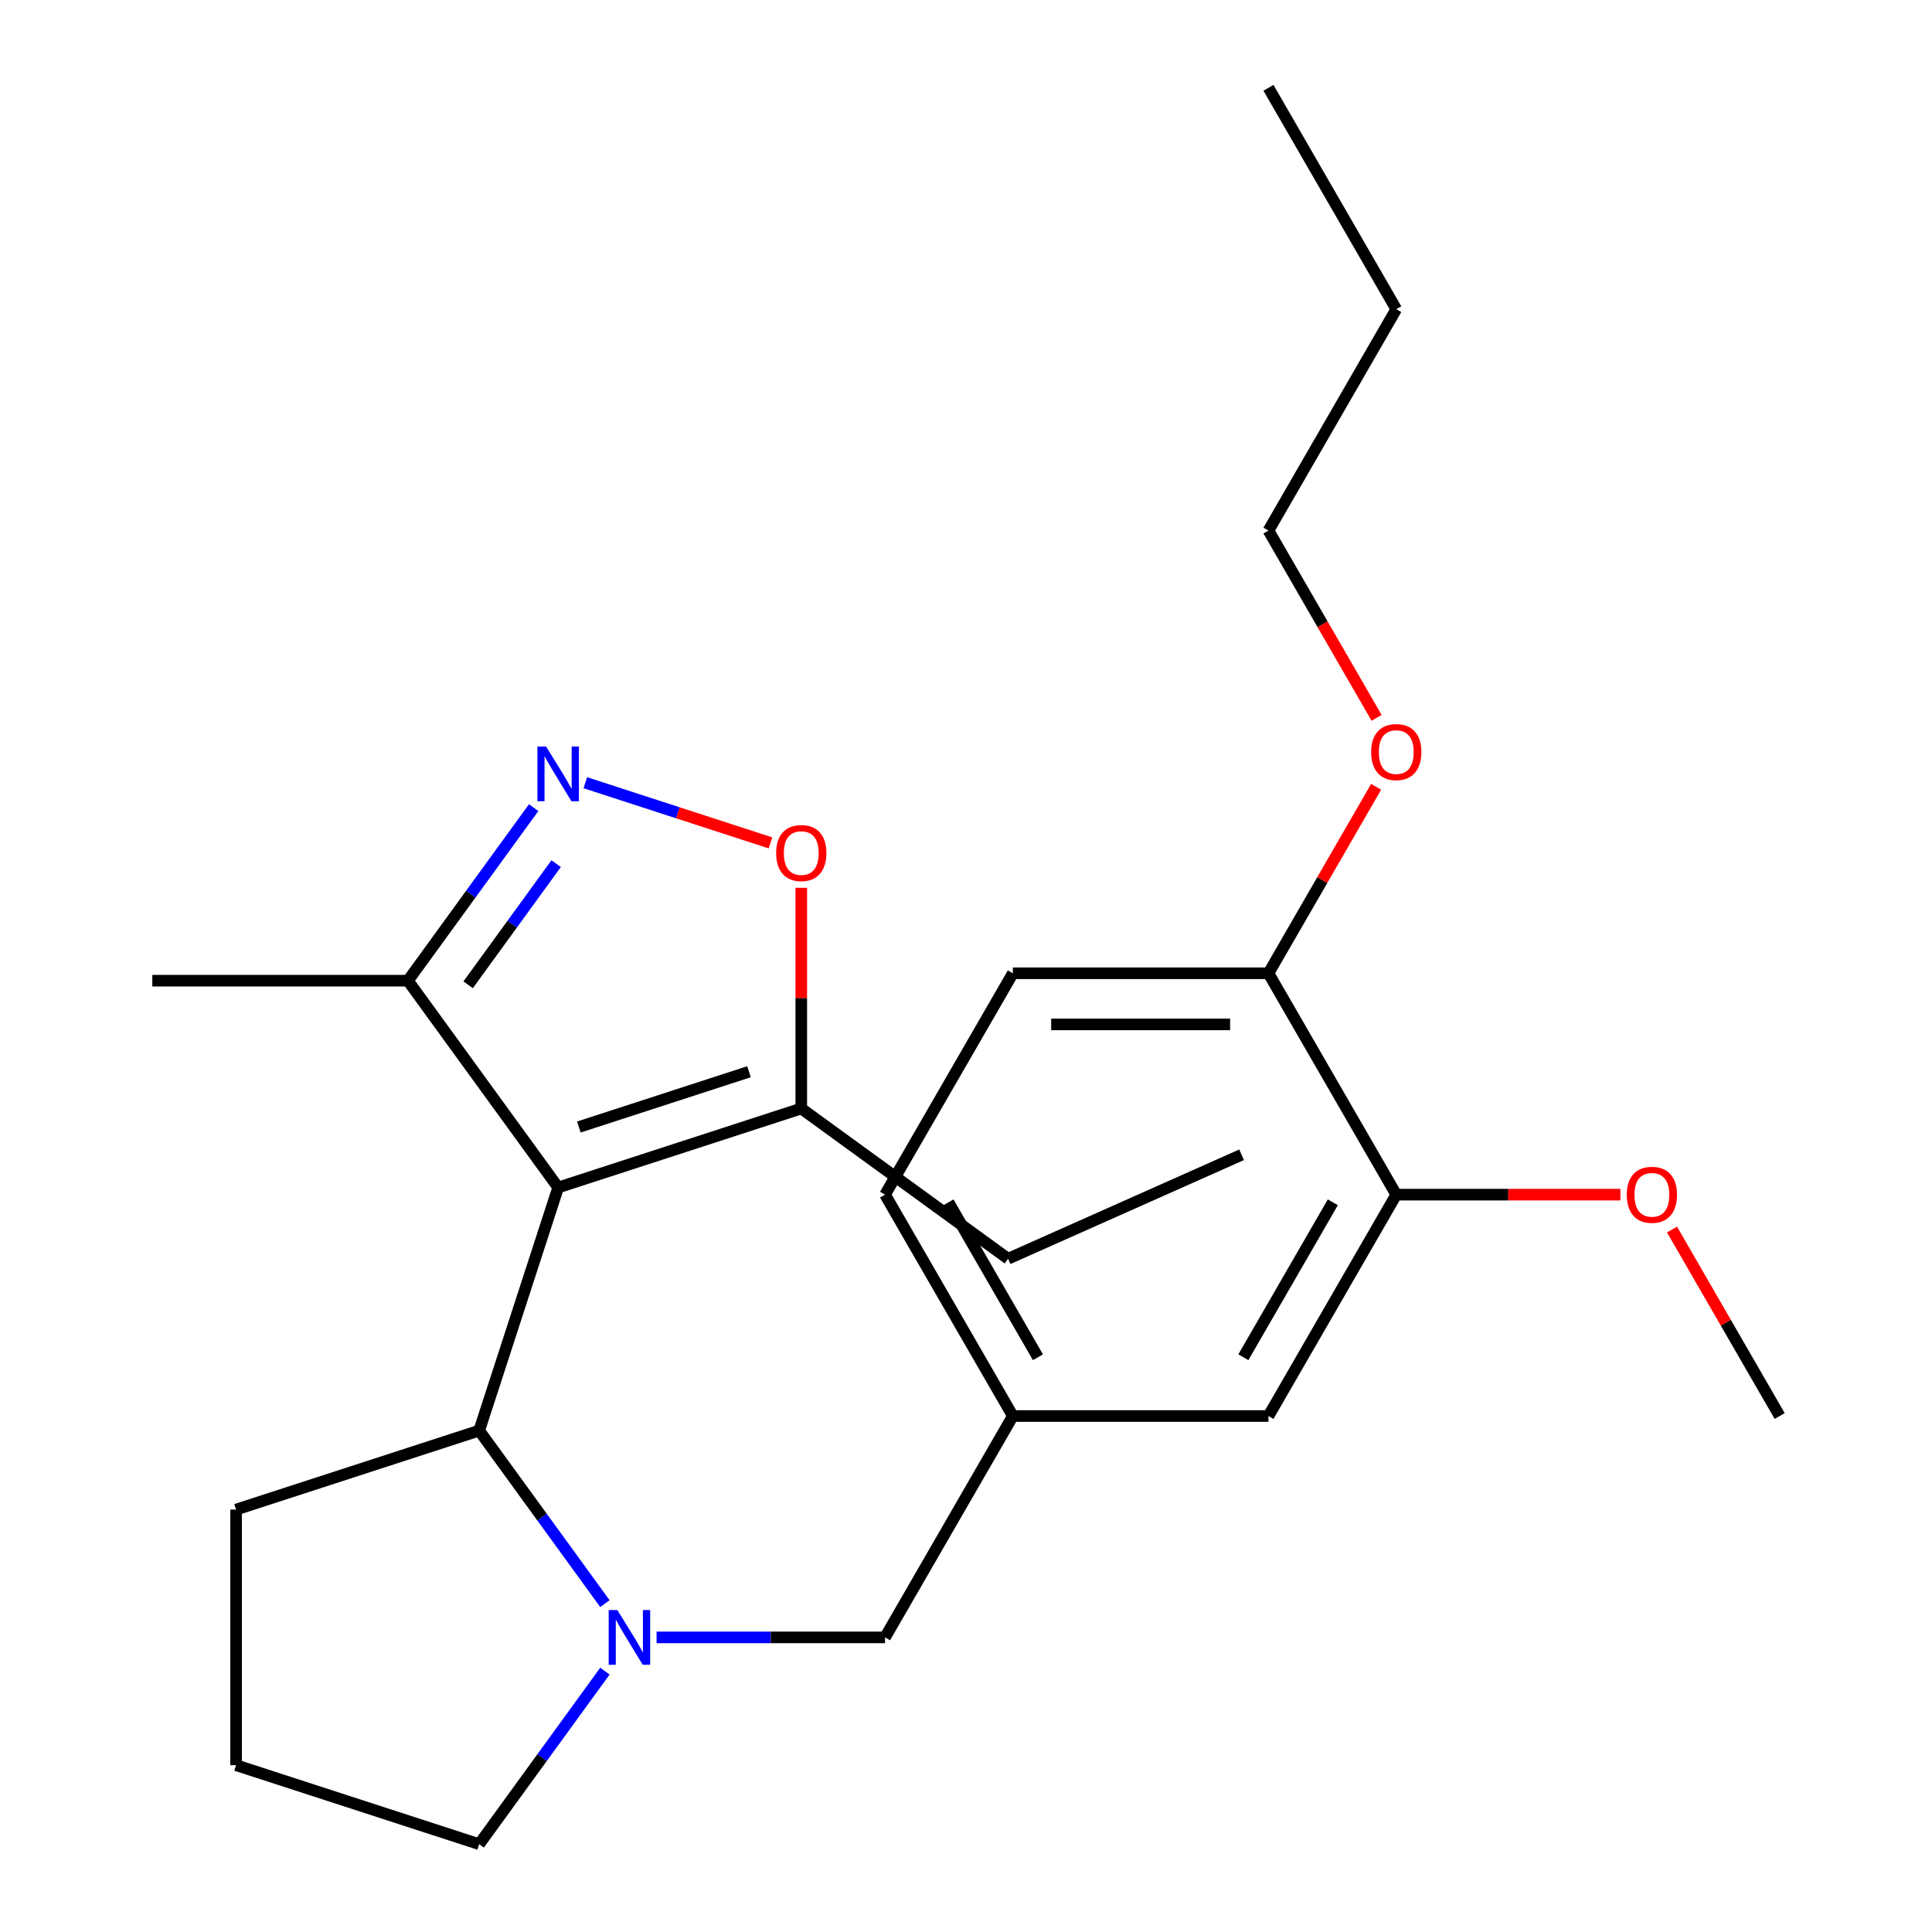 <?xml version='1.0' encoding='iso-8859-1'?>
<svg version='1.1' baseProfile='full'
              xmlns='http://www.w3.org/2000/svg'
                      xmlns:rdkit='http://www.rdkit.org/xml'
                      xmlns:xlink='http://www.w3.org/1999/xlink'
                  xml:space='preserve'
width='1000px' height='1000px' viewBox='0 0 1000 1000'>
<!-- END OF HEADER -->
<rect style='opacity:1.0;fill:#FFFFFF;stroke:none' width='1000' height='1000' x='0' y='0'> </rect>
<path class='bond-2' d='M 288.909,614.643 L 248.025,740.472' style='fill:none;fill-rule:evenodd;stroke:#000000;stroke-width:6px;stroke-linecap:butt;stroke-linejoin:miter;stroke-opacity:1' />
<path class='bond-4' d='M 288.909,614.643 L 414.738,573.758' style='fill:none;fill-rule:evenodd;stroke:#000000;stroke-width:6px;stroke-linecap:butt;stroke-linejoin:miter;stroke-opacity:1' />
<path class='bond-4' d='M 299.607,583.344 L 387.687,554.725' style='fill:none;fill-rule:evenodd;stroke:#000000;stroke-width:6px;stroke-linecap:butt;stroke-linejoin:miter;stroke-opacity:1' />
<path class='bond-5' d='M 288.909,614.643 L 211.142,507.606' style='fill:none;fill-rule:evenodd;stroke:#000000;stroke-width:6px;stroke-linecap:butt;stroke-linejoin:miter;stroke-opacity:1' />
<path class='bond-0' d='M 313.1,830.041 L 280.563,785.257' style='fill:none;fill-rule:evenodd;stroke:#0000FF;stroke-width:6px;stroke-linecap:butt;stroke-linejoin:miter;stroke-opacity:1' />
<path class='bond-0' d='M 280.563,785.257 L 248.025,740.472' style='fill:none;fill-rule:evenodd;stroke:#000000;stroke-width:6px;stroke-linecap:butt;stroke-linejoin:miter;stroke-opacity:1' />
<path class='bond-6' d='M 339.839,847.509 L 398.968,847.509' style='fill:none;fill-rule:evenodd;stroke:#0000FF;stroke-width:6px;stroke-linecap:butt;stroke-linejoin:miter;stroke-opacity:1' />
<path class='bond-6' d='M 398.968,847.509 L 458.096,847.509' style='fill:none;fill-rule:evenodd;stroke:#000000;stroke-width:6px;stroke-linecap:butt;stroke-linejoin:miter;stroke-opacity:1' />
<path class='bond-12' d='M 313.1,864.976 L 280.563,909.761' style='fill:none;fill-rule:evenodd;stroke:#0000FF;stroke-width:6px;stroke-linecap:butt;stroke-linejoin:miter;stroke-opacity:1' />
<path class='bond-12' d='M 280.563,909.761 L 248.025,954.545' style='fill:none;fill-rule:evenodd;stroke:#000000;stroke-width:6px;stroke-linecap:butt;stroke-linejoin:miter;stroke-opacity:1' />
<path class='bond-1' d='M 276.218,418.037 L 243.68,462.822' style='fill:none;fill-rule:evenodd;stroke:#0000FF;stroke-width:6px;stroke-linecap:butt;stroke-linejoin:miter;stroke-opacity:1' />
<path class='bond-1' d='M 243.68,462.822 L 211.142,507.606' style='fill:none;fill-rule:evenodd;stroke:#000000;stroke-width:6px;stroke-linecap:butt;stroke-linejoin:miter;stroke-opacity:1' />
<path class='bond-1' d='M 287.864,447.026 L 265.088,478.375' style='fill:none;fill-rule:evenodd;stroke:#0000FF;stroke-width:6px;stroke-linecap:butt;stroke-linejoin:miter;stroke-opacity:1' />
<path class='bond-1' d='M 265.088,478.375 L 242.311,509.724' style='fill:none;fill-rule:evenodd;stroke:#000000;stroke-width:6px;stroke-linecap:butt;stroke-linejoin:miter;stroke-opacity:1' />
<path class='bond-25' d='M 302.957,405.134 L 350.878,420.705' style='fill:none;fill-rule:evenodd;stroke:#0000FF;stroke-width:6px;stroke-linecap:butt;stroke-linejoin:miter;stroke-opacity:1' />
<path class='bond-25' d='M 350.878,420.705 L 398.8,436.275' style='fill:none;fill-rule:evenodd;stroke:#FF0000;stroke-width:6px;stroke-linecap:butt;stroke-linejoin:miter;stroke-opacity:1' />
<path class='bond-16' d='M 248.025,740.472 L 122.196,781.356' style='fill:none;fill-rule:evenodd;stroke:#000000;stroke-width:6px;stroke-linecap:butt;stroke-linejoin:miter;stroke-opacity:1' />
<path class='bond-3' d='M 414.738,459.521 L 414.738,516.64' style='fill:none;fill-rule:evenodd;stroke:#FF0000;stroke-width:6px;stroke-linecap:butt;stroke-linejoin:miter;stroke-opacity:1' />
<path class='bond-3' d='M 414.738,516.64 L 414.738,573.758' style='fill:none;fill-rule:evenodd;stroke:#000000;stroke-width:6px;stroke-linecap:butt;stroke-linejoin:miter;stroke-opacity:1' />
<path class='bond-17' d='M 414.738,573.758 L 521.775,651.525' style='fill:none;fill-rule:evenodd;stroke:#000000;stroke-width:6px;stroke-linecap:butt;stroke-linejoin:miter;stroke-opacity:1' />
<path class='bond-19' d='M 211.142,507.606 L 78.838,507.606' style='fill:none;fill-rule:evenodd;stroke:#000000;stroke-width:6px;stroke-linecap:butt;stroke-linejoin:miter;stroke-opacity:1' />
<path class='bond-10' d='M 458.096,847.509 L 524.248,732.93' style='fill:none;fill-rule:evenodd;stroke:#000000;stroke-width:6px;stroke-linecap:butt;stroke-linejoin:miter;stroke-opacity:1' />
<path class='bond-7' d='M 722.705,618.35 L 656.553,732.93' style='fill:none;fill-rule:evenodd;stroke:#000000;stroke-width:6px;stroke-linecap:butt;stroke-linejoin:miter;stroke-opacity:1' />
<path class='bond-7' d='M 689.867,622.307 L 643.56,702.512' style='fill:none;fill-rule:evenodd;stroke:#000000;stroke-width:6px;stroke-linecap:butt;stroke-linejoin:miter;stroke-opacity:1' />
<path class='bond-14' d='M 722.705,618.35 L 780.704,618.35' style='fill:none;fill-rule:evenodd;stroke:#000000;stroke-width:6px;stroke-linecap:butt;stroke-linejoin:miter;stroke-opacity:1' />
<path class='bond-14' d='M 780.704,618.35 L 838.702,618.35' style='fill:none;fill-rule:evenodd;stroke:#FF0000;stroke-width:6px;stroke-linecap:butt;stroke-linejoin:miter;stroke-opacity:1' />
<path class='bond-27' d='M 722.705,618.35 L 656.553,503.771' style='fill:none;fill-rule:evenodd;stroke:#000000;stroke-width:6px;stroke-linecap:butt;stroke-linejoin:miter;stroke-opacity:1' />
<path class='bond-8' d='M 656.553,503.771 L 524.248,503.771' style='fill:none;fill-rule:evenodd;stroke:#000000;stroke-width:6px;stroke-linecap:butt;stroke-linejoin:miter;stroke-opacity:1' />
<path class='bond-8' d='M 636.707,530.232 L 544.094,530.232' style='fill:none;fill-rule:evenodd;stroke:#000000;stroke-width:6px;stroke-linecap:butt;stroke-linejoin:miter;stroke-opacity:1' />
<path class='bond-15' d='M 656.553,503.771 L 684.413,455.515' style='fill:none;fill-rule:evenodd;stroke:#000000;stroke-width:6px;stroke-linecap:butt;stroke-linejoin:miter;stroke-opacity:1' />
<path class='bond-15' d='M 684.413,455.515 L 712.274,407.26' style='fill:none;fill-rule:evenodd;stroke:#FF0000;stroke-width:6px;stroke-linecap:butt;stroke-linejoin:miter;stroke-opacity:1' />
<path class='bond-9' d='M 656.553,732.93 L 524.248,732.93' style='fill:none;fill-rule:evenodd;stroke:#000000;stroke-width:6px;stroke-linecap:butt;stroke-linejoin:miter;stroke-opacity:1' />
<path class='bond-13' d='M 524.248,732.93 L 458.096,618.35' style='fill:none;fill-rule:evenodd;stroke:#000000;stroke-width:6px;stroke-linecap:butt;stroke-linejoin:miter;stroke-opacity:1' />
<path class='bond-13' d='M 537.241,702.512 L 490.935,622.307' style='fill:none;fill-rule:evenodd;stroke:#000000;stroke-width:6px;stroke-linecap:butt;stroke-linejoin:miter;stroke-opacity:1' />
<path class='bond-11' d='M 524.248,503.771 L 458.096,618.35' style='fill:none;fill-rule:evenodd;stroke:#000000;stroke-width:6px;stroke-linecap:butt;stroke-linejoin:miter;stroke-opacity:1' />
<path class='bond-26' d='M 248.025,954.545 L 122.196,913.661' style='fill:none;fill-rule:evenodd;stroke:#000000;stroke-width:6px;stroke-linecap:butt;stroke-linejoin:miter;stroke-opacity:1' />
<path class='bond-21' d='M 865.441,636.418 L 893.302,684.674' style='fill:none;fill-rule:evenodd;stroke:#FF0000;stroke-width:6px;stroke-linecap:butt;stroke-linejoin:miter;stroke-opacity:1' />
<path class='bond-21' d='M 893.302,684.674 L 921.162,732.93' style='fill:none;fill-rule:evenodd;stroke:#000000;stroke-width:6px;stroke-linecap:butt;stroke-linejoin:miter;stroke-opacity:1' />
<path class='bond-20' d='M 712.528,371.564 L 684.541,323.089' style='fill:none;fill-rule:evenodd;stroke:#FF0000;stroke-width:6px;stroke-linecap:butt;stroke-linejoin:miter;stroke-opacity:1' />
<path class='bond-20' d='M 684.541,323.089 L 656.553,274.613' style='fill:none;fill-rule:evenodd;stroke:#000000;stroke-width:6px;stroke-linecap:butt;stroke-linejoin:miter;stroke-opacity:1' />
<path class='bond-18' d='M 122.196,781.356 L 122.196,913.661' style='fill:none;fill-rule:evenodd;stroke:#000000;stroke-width:6px;stroke-linecap:butt;stroke-linejoin:miter;stroke-opacity:1' />
<path class='bond-23' d='M 521.775,651.525 L 642.641,597.712' style='fill:none;fill-rule:evenodd;stroke:#000000;stroke-width:6px;stroke-linecap:butt;stroke-linejoin:miter;stroke-opacity:1' />
<path class='bond-22' d='M 656.553,274.613 L 722.705,160.034' style='fill:none;fill-rule:evenodd;stroke:#000000;stroke-width:6px;stroke-linecap:butt;stroke-linejoin:miter;stroke-opacity:1' />
<path class='bond-24' d='M 722.705,160.034 L 656.553,45.455' style='fill:none;fill-rule:evenodd;stroke:#000000;stroke-width:6px;stroke-linecap:butt;stroke-linejoin:miter;stroke-opacity:1' />
<path  class='atom-1' d='M 319.531 833.349
L 328.811 848.349
Q 329.731 849.829, 331.211 852.509
Q 332.691 855.189, 332.771 855.349
L 332.771 833.349
L 336.531 833.349
L 336.531 861.669
L 332.651 861.669
L 322.691 845.269
Q 321.531 843.349, 320.291 841.149
Q 319.091 838.949, 318.731 838.269
L 318.731 861.669
L 315.051 861.669
L 315.051 833.349
L 319.531 833.349
' fill='#0000FF'/>
<path  class='atom-2' d='M 282.649 386.409
L 291.929 401.409
Q 292.849 402.889, 294.329 405.569
Q 295.809 408.249, 295.889 408.409
L 295.889 386.409
L 299.649 386.409
L 299.649 414.729
L 295.769 414.729
L 285.809 398.329
Q 284.649 396.409, 283.409 394.209
Q 282.209 392.009, 281.849 391.329
L 281.849 414.729
L 278.169 414.729
L 278.169 386.409
L 282.649 386.409
' fill='#0000FF'/>
<path  class='atom-4' d='M 401.738 441.534
Q 401.738 434.734, 405.098 430.934
Q 408.458 427.134, 414.738 427.134
Q 421.018 427.134, 424.378 430.934
Q 427.738 434.734, 427.738 441.534
Q 427.738 448.414, 424.338 452.334
Q 420.938 456.214, 414.738 456.214
Q 408.498 456.214, 405.098 452.334
Q 401.738 448.454, 401.738 441.534
M 414.738 453.014
Q 419.058 453.014, 421.378 450.134
Q 423.738 447.214, 423.738 441.534
Q 423.738 435.974, 421.378 433.174
Q 419.058 430.334, 414.738 430.334
Q 410.418 430.334, 408.058 433.134
Q 405.738 435.934, 405.738 441.534
Q 405.738 447.254, 408.058 450.134
Q 410.418 453.014, 414.738 453.014
' fill='#FF0000'/>
<path  class='atom-15' d='M 842.01 618.43
Q 842.01 611.63, 845.37 607.83
Q 848.73 604.03, 855.01 604.03
Q 861.29 604.03, 864.65 607.83
Q 868.01 611.63, 868.01 618.43
Q 868.01 625.31, 864.61 629.23
Q 861.21 633.11, 855.01 633.11
Q 848.77 633.11, 845.37 629.23
Q 842.01 625.35, 842.01 618.43
M 855.01 629.91
Q 859.33 629.91, 861.65 627.03
Q 864.01 624.11, 864.01 618.43
Q 864.01 612.87, 861.65 610.07
Q 859.33 607.23, 855.01 607.23
Q 850.69 607.23, 848.33 610.03
Q 846.01 612.83, 846.01 618.43
Q 846.01 624.15, 848.33 627.03
Q 850.69 629.91, 855.01 629.91
' fill='#FF0000'/>
<path  class='atom-16' d='M 709.705 389.272
Q 709.705 382.472, 713.065 378.672
Q 716.425 374.872, 722.705 374.872
Q 728.985 374.872, 732.345 378.672
Q 735.705 382.472, 735.705 389.272
Q 735.705 396.152, 732.305 400.072
Q 728.905 403.952, 722.705 403.952
Q 716.465 403.952, 713.065 400.072
Q 709.705 396.192, 709.705 389.272
M 722.705 400.752
Q 727.025 400.752, 729.345 397.872
Q 731.705 394.952, 731.705 389.272
Q 731.705 383.712, 729.345 380.912
Q 727.025 378.072, 722.705 378.072
Q 718.385 378.072, 716.025 380.872
Q 713.705 383.672, 713.705 389.272
Q 713.705 394.992, 716.025 397.872
Q 718.385 400.752, 722.705 400.752
' fill='#FF0000'/>
</svg>
